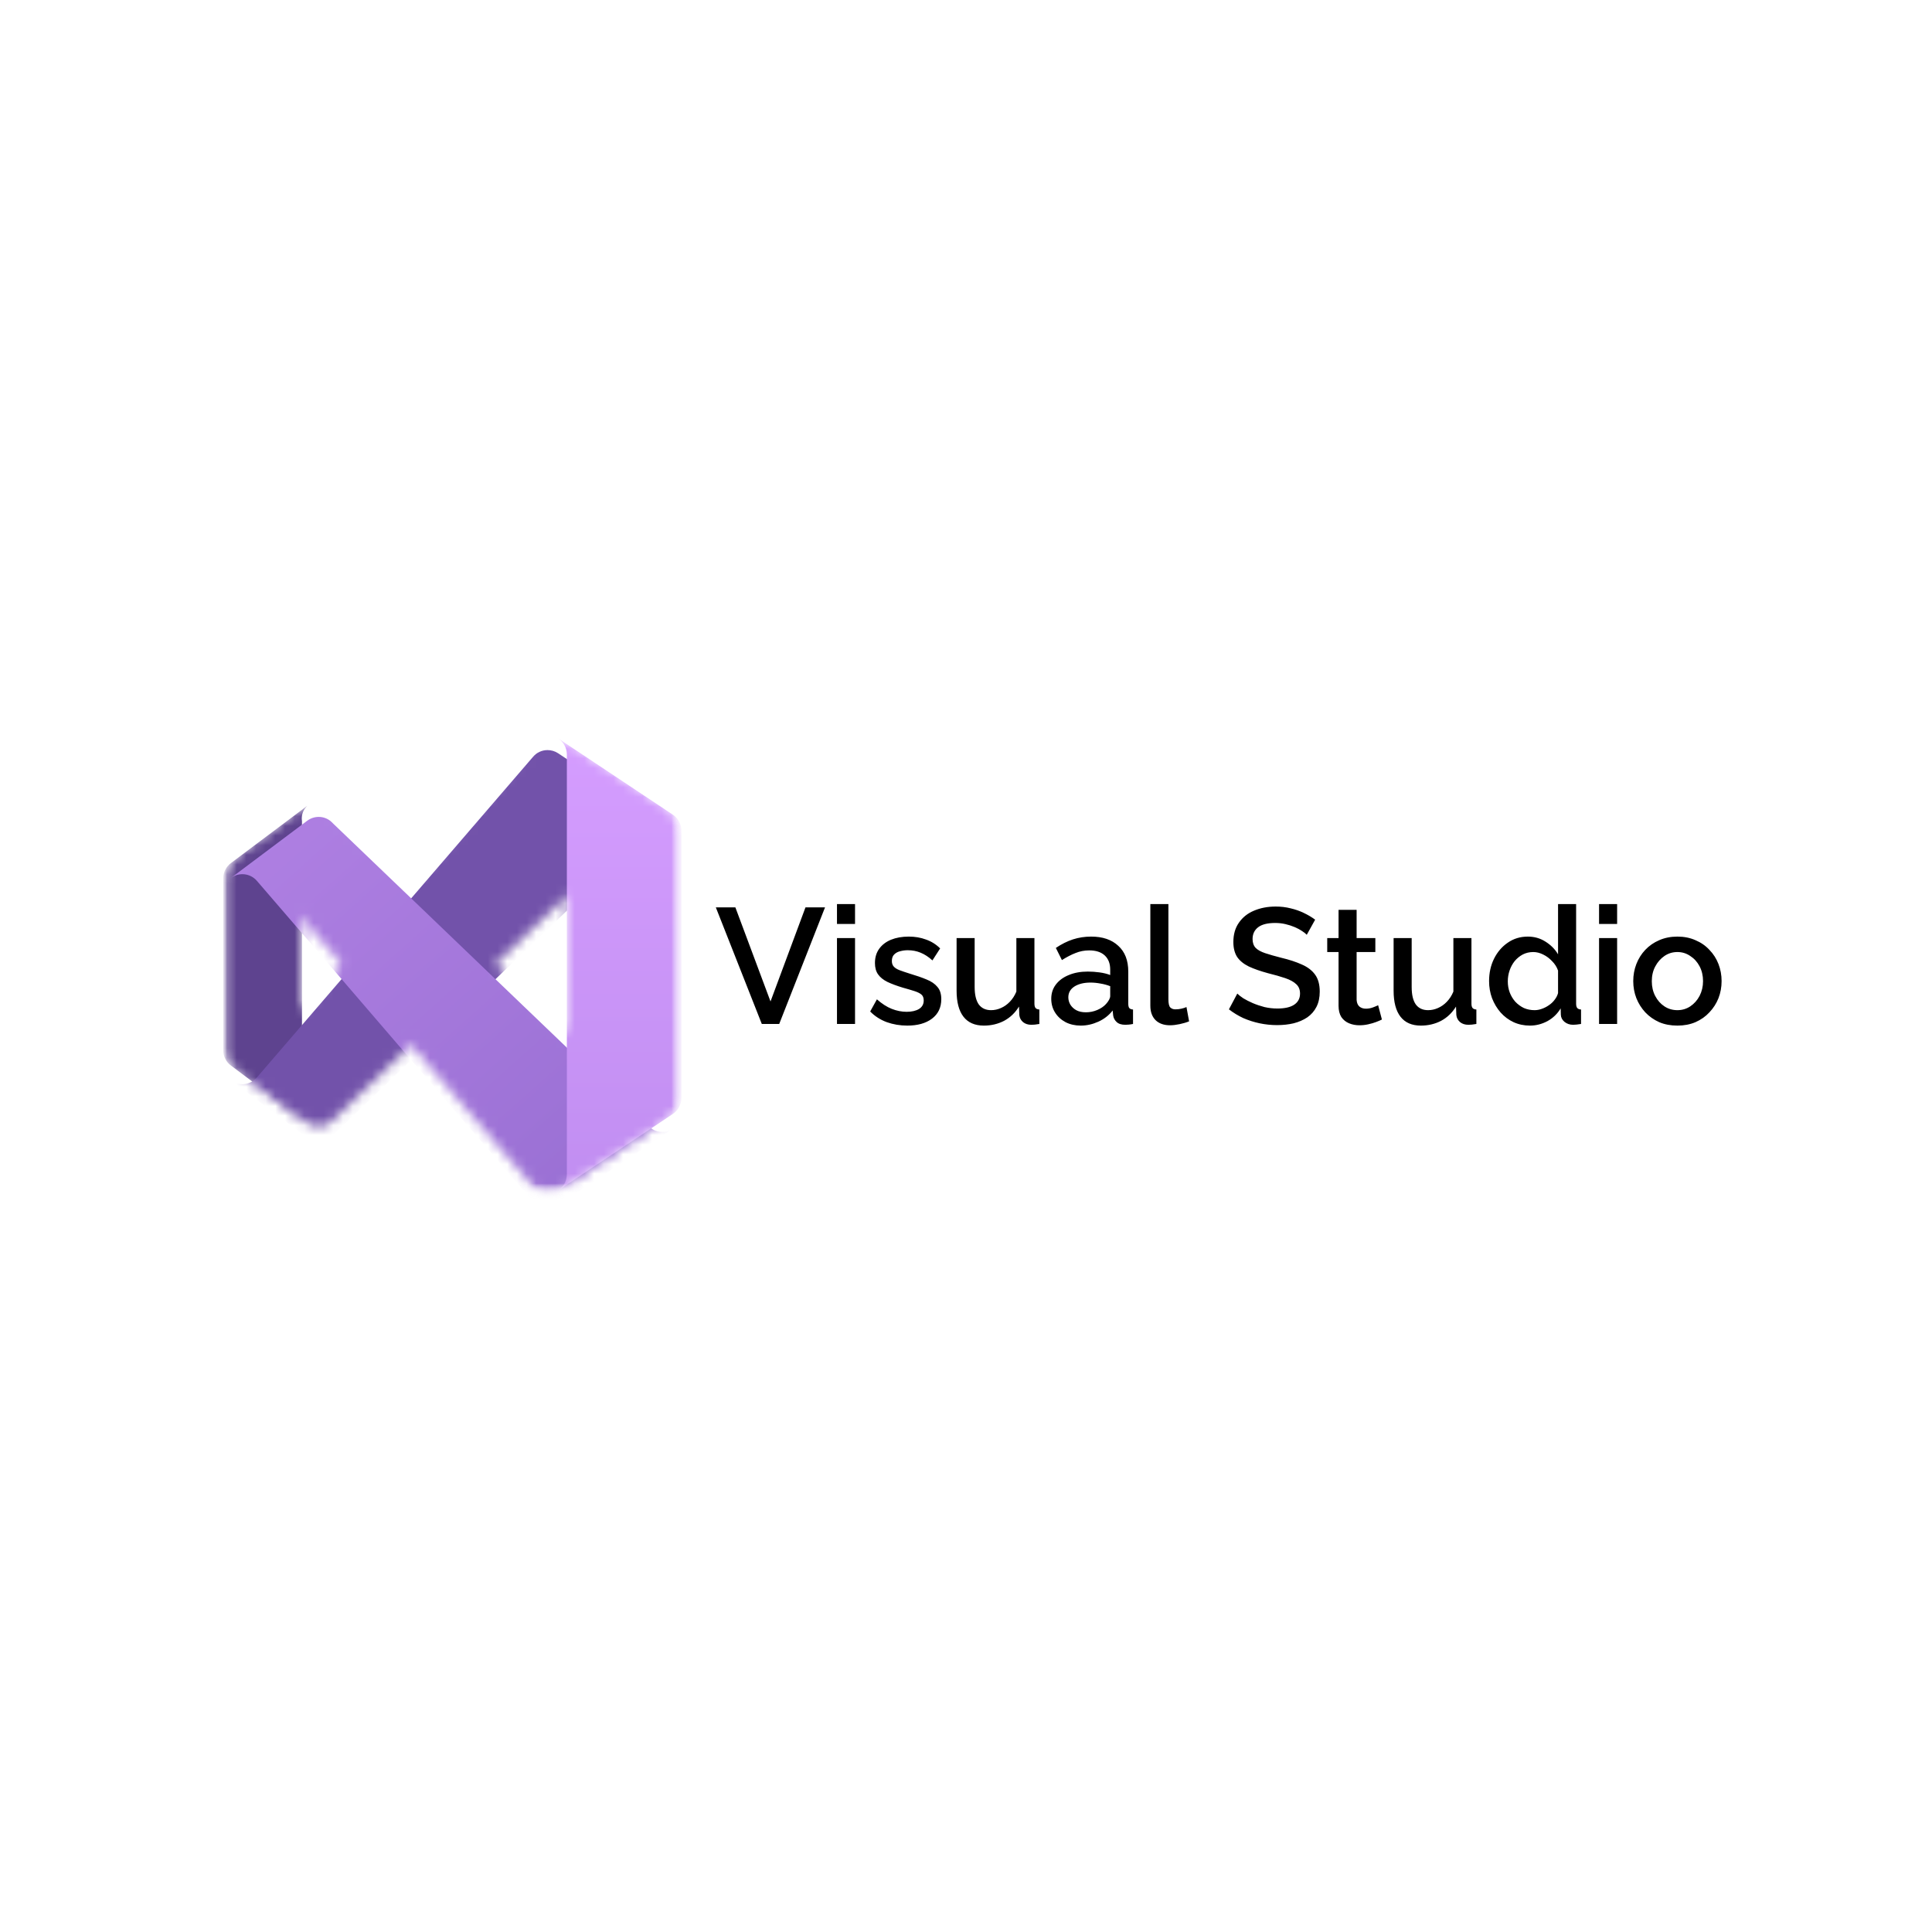 <svg width="200" height="200" viewBox="0 0 200 200" fill="none" xmlns="http://www.w3.org/2000/svg">
<rect width="200" height="200" fill="white"/>
<mask id="mask0_2356_2981" style="mask-type:luminance" maskUnits="userSpaceOnUse" x="23" y="76" width="48" height="48">
<path d="M70.54 76.108H23.108V123.541H70.54V76.108Z" fill="white"/>
</mask>
<g mask="url(#mask0_2356_2981)">
<mask id="mask1_2356_2981" style="mask-type:luminance" maskUnits="userSpaceOnUse" x="23" y="76" width="48" height="48">
<path d="M70.54 76.108H23.108V123.541H70.54V76.108Z" fill="white"/>
</mask>
<g mask="url(#mask1_2356_2981)">
<mask id="mask2_2356_2981" style="mask-type:alpha" maskUnits="userSpaceOnUse" x="23" y="76" width="48" height="48">
<path d="M31.804 116.228L23.899 110.299C23.652 110.116 23.452 109.877 23.315 109.603C23.177 109.328 23.107 109.025 23.108 108.718V90.931C23.107 90.624 23.177 90.321 23.315 90.046C23.452 89.772 23.652 89.533 23.899 89.35L31.804 83.421C31.591 83.62 31.431 83.868 31.336 84.144C31.241 84.419 31.215 84.714 31.26 85.002V114.647C31.215 114.935 31.241 115.229 31.336 115.505C31.431 115.78 31.591 116.028 31.804 116.228Z" fill="white"/>
<path d="M69.661 84.34C69.335 84.126 68.954 84.013 68.564 84.014C68.311 84.012 68.061 84.06 67.827 84.154C67.593 84.249 67.38 84.389 67.2 84.567L67.062 84.705L51.291 99.824L42.565 108.194L34.492 115.931L34.353 116.07C34.174 116.248 33.961 116.388 33.727 116.483C33.493 116.578 33.242 116.626 32.99 116.624C32.562 116.623 32.146 116.484 31.804 116.228L23.899 110.299C24.3 110.6 24.802 110.738 25.301 110.683C25.801 110.628 26.26 110.384 26.586 110.002L35.361 99.815L42.565 91.455L55.184 76.8C55.367 76.583 55.596 76.408 55.854 76.289C56.111 76.169 56.392 76.108 56.676 76.108C57.066 76.107 57.447 76.22 57.773 76.434L69.661 84.34Z" fill="white"/>
<path d="M69.661 115.309L57.803 123.214C57.399 123.478 56.914 123.587 56.437 123.522C55.96 123.456 55.522 123.221 55.204 122.859L42.565 108.194L35.361 99.815L26.586 89.636C26.257 89.258 25.797 89.018 25.299 88.965C24.8 88.912 24.3 89.05 23.899 89.35L31.804 83.421C32.146 83.165 32.562 83.026 32.99 83.025C33.242 83.023 33.493 83.071 33.727 83.166C33.961 83.261 34.174 83.401 34.353 83.579L34.492 83.717L42.565 91.455L51.291 99.825L67.062 114.944L67.2 115.082C67.38 115.259 67.593 115.4 67.827 115.494C68.061 115.589 68.311 115.637 68.564 115.635C68.954 115.636 69.335 115.523 69.661 115.309Z" fill="white"/>
<path d="M70.541 85.99V113.659C70.541 113.985 70.461 114.307 70.307 114.594C70.154 114.882 69.932 115.127 69.661 115.309L57.803 123.214C58.074 123.033 58.296 122.787 58.449 122.499C58.602 122.212 58.683 121.89 58.682 121.564V78.085C58.678 77.756 58.593 77.434 58.434 77.146C58.276 76.858 58.048 76.614 57.773 76.434L69.661 84.34C69.931 84.522 70.153 84.768 70.306 85.055C70.459 85.343 70.54 85.664 70.541 85.99Z" fill="white"/>
</mask>
<g mask="url(#mask2_2356_2981)">
<path d="M31.804 116.228L23.899 110.299C23.652 110.116 23.452 109.877 23.315 109.603C23.177 109.328 23.107 109.025 23.108 108.718V90.931C23.107 90.624 23.177 90.321 23.315 90.046C23.452 89.772 23.652 89.533 23.899 89.35L31.804 83.421C31.591 83.62 31.431 83.868 31.336 84.144C31.241 84.419 31.215 84.714 31.26 85.002V114.647C31.215 114.935 31.241 115.229 31.336 115.505C31.431 115.78 31.591 116.028 31.804 116.228Z" fill="#5E438F"/>
<g filter="url(#filter0_dd_2356_2981)">
<path d="M69.66 84.34C69.335 84.126 68.953 84.013 68.564 84.014C68.311 84.012 68.061 84.06 67.826 84.154C67.593 84.249 67.38 84.389 67.2 84.567L67.062 84.705L58.662 92.759L51.291 99.824L42.565 108.194L34.491 115.931L34.353 116.07C34.173 116.248 33.96 116.388 33.726 116.483C33.492 116.578 33.242 116.626 32.989 116.624C32.562 116.623 32.146 116.484 31.803 116.228L23.898 110.299C24.3 110.6 24.802 110.738 25.301 110.683C25.8 110.628 26.26 110.384 26.586 110.002L31.013 104.864L35.361 99.815L42.565 91.455L55.184 76.8C55.367 76.583 55.596 76.408 55.853 76.289C56.111 76.169 56.392 76.108 56.676 76.108C57.065 76.107 57.447 76.22 57.773 76.434L69.66 84.34Z" fill="url(#paint0_linear_2356_2981)"/>
</g>
<g filter="url(#filter1_dd_2356_2981)">
<path d="M69.66 115.309L57.802 123.215C57.399 123.478 56.914 123.587 56.437 123.522C55.959 123.456 55.522 123.221 55.204 122.859L42.565 108.194L35.361 99.815L31.013 94.775L26.586 89.636C26.257 89.258 25.797 89.018 25.298 88.965C24.8 88.912 24.3 89.05 23.898 89.35L31.803 83.421C32.146 83.165 32.562 83.026 32.989 83.025C33.242 83.023 33.492 83.071 33.726 83.166C33.96 83.261 34.173 83.401 34.353 83.579L34.491 83.717L42.565 91.455L51.291 99.824L58.672 106.9L67.062 114.944L67.2 115.082C67.38 115.259 67.593 115.399 67.826 115.494C68.061 115.589 68.311 115.637 68.564 115.635C68.953 115.636 69.335 115.523 69.66 115.309Z" fill="url(#paint1_linear_2356_2981)"/>
</g>
<g filter="url(#filter2_dd_2356_2981)">
<path d="M70.541 85.99V113.659C70.541 113.985 70.461 114.306 70.307 114.594C70.154 114.882 69.932 115.127 69.661 115.309L57.803 123.214C58.074 123.033 58.296 122.787 58.449 122.499C58.602 122.211 58.683 121.89 58.682 121.564V78.085C58.678 77.756 58.593 77.433 58.434 77.146C58.276 76.858 58.048 76.613 57.773 76.434L69.661 84.34C69.931 84.522 70.153 84.767 70.306 85.055C70.459 85.343 70.54 85.664 70.541 85.99Z" fill="url(#paint2_linear_2356_2981)"/>
</g>
</g>
</g>
</g>
<path d="M76.125 93.93L79.763 103.671L83.384 93.93H85.407L80.664 106H78.862L74.102 93.93H76.125ZM86.644 106V97.109H88.513V106H86.644ZM86.644 95.647V93.59H88.513V95.647H86.644ZM93.923 106.17C93.175 106.17 92.466 106.051 91.798 105.813C91.129 105.564 90.557 105.195 90.081 104.708L90.778 103.45C91.288 103.903 91.798 104.232 92.308 104.436C92.829 104.64 93.345 104.742 93.855 104.742C94.376 104.742 94.801 104.646 95.13 104.453C95.458 104.249 95.623 103.954 95.623 103.569C95.623 103.286 95.538 103.076 95.368 102.94C95.198 102.804 94.948 102.685 94.62 102.583C94.302 102.481 93.917 102.368 93.464 102.243C92.829 102.05 92.296 101.852 91.866 101.648C91.435 101.433 91.112 101.172 90.897 100.866C90.681 100.56 90.574 100.169 90.574 99.693C90.574 99.115 90.721 98.622 91.016 98.214C91.31 97.806 91.718 97.494 92.24 97.279C92.772 97.064 93.384 96.956 94.076 96.956C94.722 96.956 95.317 97.058 95.861 97.262C96.416 97.455 96.903 97.761 97.323 98.18L96.524 99.421C96.127 99.058 95.719 98.792 95.3 98.622C94.892 98.452 94.45 98.367 93.974 98.367C93.702 98.367 93.441 98.401 93.192 98.469C92.942 98.526 92.733 98.639 92.563 98.809C92.404 98.968 92.325 99.194 92.325 99.489C92.325 99.727 92.393 99.92 92.529 100.067C92.665 100.214 92.869 100.339 93.141 100.441C93.413 100.543 93.747 100.656 94.144 100.781C94.835 100.985 95.424 101.189 95.912 101.393C96.399 101.586 96.773 101.841 97.034 102.158C97.306 102.464 97.442 102.889 97.442 103.433C97.442 104.294 97.119 104.969 96.473 105.456C95.838 105.932 94.988 106.17 93.923 106.17ZM99.026 102.549V97.109H100.896V102.175C100.896 102.968 101.038 103.569 101.321 103.977C101.616 104.374 102.041 104.572 102.596 104.572C102.948 104.572 103.288 104.498 103.616 104.351C103.956 104.204 104.262 103.988 104.534 103.705C104.818 103.41 105.044 103.059 105.214 102.651V97.109H107.084V103.892C107.084 104.107 107.124 104.26 107.203 104.351C107.283 104.442 107.413 104.493 107.594 104.504V106C107.402 106.034 107.243 106.057 107.118 106.068C106.994 106.079 106.875 106.085 106.761 106.085C106.421 106.085 106.138 105.994 105.911 105.813C105.685 105.62 105.554 105.377 105.52 105.082L105.486 104.198C105.09 104.844 104.574 105.337 103.939 105.677C103.305 106.006 102.608 106.17 101.848 106.17C100.919 106.17 100.216 105.864 99.74 105.252C99.264 104.64 99.026 103.739 99.026 102.549ZM108.825 103.399C108.825 102.832 108.983 102.339 109.301 101.92C109.629 101.489 110.077 101.161 110.644 100.934C111.21 100.696 111.868 100.577 112.616 100.577C113.012 100.577 113.415 100.605 113.823 100.662C114.242 100.719 114.61 100.809 114.928 100.934V100.373C114.928 99.75 114.741 99.262 114.367 98.911C113.993 98.56 113.454 98.384 112.752 98.384C112.253 98.384 111.783 98.475 111.341 98.656C110.899 98.826 110.428 99.07 109.93 99.387L109.301 98.129C109.89 97.732 110.479 97.438 111.069 97.245C111.669 97.052 112.298 96.956 112.956 96.956C114.146 96.956 115.081 97.273 115.761 97.908C116.452 98.531 116.798 99.421 116.798 100.577V103.892C116.798 104.107 116.832 104.26 116.9 104.351C116.979 104.442 117.109 104.493 117.291 104.504V106C117.121 106.034 116.968 106.057 116.832 106.068C116.696 106.079 116.582 106.085 116.492 106.085C116.095 106.085 115.795 105.989 115.591 105.796C115.387 105.603 115.268 105.377 115.234 105.116L115.183 104.606C114.797 105.105 114.304 105.49 113.704 105.762C113.103 106.034 112.497 106.17 111.885 106.17C111.295 106.17 110.768 106.051 110.304 105.813C109.839 105.564 109.476 105.229 109.216 104.81C108.955 104.391 108.825 103.92 108.825 103.399ZM114.486 103.943C114.622 103.796 114.729 103.648 114.809 103.501C114.888 103.354 114.928 103.223 114.928 103.11V102.09C114.61 101.965 114.276 101.875 113.925 101.818C113.573 101.75 113.228 101.716 112.888 101.716C112.208 101.716 111.652 101.852 111.222 102.124C110.802 102.396 110.593 102.77 110.593 103.246C110.593 103.507 110.661 103.756 110.797 103.994C110.944 104.232 111.148 104.425 111.409 104.572C111.681 104.719 112.015 104.793 112.412 104.793C112.82 104.793 113.211 104.714 113.585 104.555C113.959 104.396 114.259 104.192 114.486 103.943ZM119.083 93.59H120.953V103.433C120.953 103.886 121.021 104.175 121.157 104.3C121.293 104.425 121.463 104.487 121.667 104.487C121.894 104.487 122.104 104.464 122.296 104.419C122.5 104.374 122.676 104.317 122.823 104.249L123.095 105.728C122.823 105.841 122.5 105.938 122.126 106.017C121.752 106.096 121.418 106.136 121.123 106.136C120.489 106.136 119.99 105.96 119.627 105.609C119.265 105.246 119.083 104.748 119.083 104.113V93.59ZM135.276 96.769C135.163 96.644 134.999 96.514 134.783 96.378C134.568 96.231 134.313 96.095 134.018 95.97C133.724 95.845 133.406 95.743 133.066 95.664C132.726 95.585 132.375 95.545 132.012 95.545C131.219 95.545 130.63 95.692 130.244 95.987C129.859 96.282 129.666 96.69 129.666 97.211C129.666 97.596 129.774 97.902 129.989 98.129C130.205 98.344 130.533 98.526 130.975 98.673C131.417 98.82 131.973 98.979 132.641 99.149C133.457 99.342 134.166 99.574 134.766 99.846C135.367 100.107 135.826 100.458 136.143 100.9C136.461 101.342 136.619 101.926 136.619 102.651C136.619 103.263 136.506 103.79 136.279 104.232C136.053 104.674 135.735 105.037 135.327 105.32C134.919 105.592 134.449 105.796 133.916 105.932C133.384 106.057 132.811 106.119 132.199 106.119C131.599 106.119 130.998 106.057 130.397 105.932C129.808 105.807 129.241 105.626 128.697 105.388C128.165 105.139 127.672 104.838 127.218 104.487L128.085 102.855C128.233 103.002 128.442 103.167 128.714 103.348C128.998 103.518 129.321 103.682 129.683 103.841C130.057 104 130.46 104.136 130.89 104.249C131.332 104.351 131.78 104.402 132.233 104.402C132.993 104.402 133.571 104.272 133.967 104.011C134.375 103.739 134.579 103.354 134.579 102.855C134.579 102.447 134.449 102.124 134.188 101.886C133.928 101.637 133.548 101.427 133.049 101.257C132.551 101.087 131.956 100.917 131.264 100.747C130.471 100.532 129.808 100.299 129.275 100.05C128.743 99.789 128.34 99.461 128.068 99.064C127.808 98.656 127.677 98.14 127.677 97.517C127.677 96.724 127.87 96.055 128.255 95.511C128.641 94.956 129.162 94.542 129.819 94.27C130.488 93.987 131.236 93.845 132.063 93.845C132.607 93.845 133.123 93.907 133.61 94.032C134.098 94.145 134.551 94.304 134.97 94.508C135.401 94.712 135.792 94.944 136.143 95.205L135.276 96.769ZM143.055 105.541C142.897 105.62 142.698 105.705 142.46 105.796C142.222 105.887 141.95 105.966 141.644 106.034C141.35 106.102 141.044 106.136 140.726 106.136C140.341 106.136 139.984 106.068 139.655 105.932C139.327 105.796 139.06 105.581 138.856 105.286C138.664 104.98 138.567 104.589 138.567 104.113V98.554H137.394V97.109H138.567V94.185H140.437V97.109H142.375V98.554H140.437V103.518C140.46 103.824 140.556 104.051 140.726 104.198C140.908 104.345 141.129 104.419 141.389 104.419C141.65 104.419 141.899 104.374 142.137 104.283C142.375 104.192 142.551 104.119 142.664 104.062L143.055 105.541ZM144.266 102.549V97.109H146.136V102.175C146.136 102.968 146.277 103.569 146.561 103.977C146.855 104.374 147.28 104.572 147.836 104.572C148.187 104.572 148.527 104.498 148.856 104.351C149.196 104.204 149.502 103.988 149.774 103.705C150.057 103.41 150.284 103.059 150.454 102.651V97.109H152.324V103.892C152.324 104.107 152.363 104.26 152.443 104.351C152.522 104.442 152.652 104.493 152.834 104.504V106C152.641 106.034 152.482 106.057 152.358 106.068C152.233 106.079 152.114 106.085 152.001 106.085C151.661 106.085 151.377 105.994 151.151 105.813C150.924 105.62 150.794 105.377 150.76 105.082L150.726 104.198C150.329 104.844 149.813 105.337 149.179 105.677C148.544 106.006 147.847 106.17 147.088 106.17C146.158 106.17 145.456 105.864 144.98 105.252C144.504 104.64 144.266 103.739 144.266 102.549ZM154.149 101.563C154.149 100.713 154.319 99.942 154.659 99.251C155.01 98.548 155.486 97.993 156.087 97.585C156.688 97.166 157.379 96.956 158.161 96.956C158.841 96.956 159.453 97.132 159.997 97.483C160.552 97.834 160.983 98.271 161.289 98.792V93.59H163.159V103.892C163.159 104.107 163.199 104.26 163.278 104.351C163.357 104.442 163.488 104.493 163.669 104.504V106C163.318 106.057 163.046 106.085 162.853 106.085C162.502 106.085 162.201 105.983 161.952 105.779C161.714 105.575 161.589 105.331 161.578 105.048L161.561 104.385C161.221 104.952 160.762 105.394 160.184 105.711C159.606 106.017 159.005 106.17 158.382 106.17C157.77 106.17 157.203 106.051 156.682 105.813C156.172 105.575 155.724 105.241 155.339 104.81C154.965 104.379 154.67 103.886 154.455 103.331C154.251 102.776 154.149 102.186 154.149 101.563ZM161.289 102.804V100.475C161.164 100.112 160.96 99.789 160.677 99.506C160.405 99.211 160.093 98.979 159.742 98.809C159.402 98.639 159.062 98.554 158.722 98.554C158.325 98.554 157.963 98.639 157.634 98.809C157.317 98.979 157.039 99.206 156.801 99.489C156.574 99.772 156.399 100.095 156.274 100.458C156.149 100.821 156.087 101.2 156.087 101.597C156.087 102.005 156.155 102.39 156.291 102.753C156.427 103.104 156.62 103.422 156.869 103.705C157.13 103.977 157.424 104.192 157.753 104.351C158.093 104.498 158.461 104.572 158.858 104.572C159.107 104.572 159.357 104.527 159.606 104.436C159.867 104.345 160.11 104.221 160.337 104.062C160.575 103.903 160.773 103.716 160.932 103.501C161.102 103.286 161.221 103.053 161.289 102.804ZM165.534 106V97.109H167.404V106H165.534ZM165.534 95.647V93.59H167.404V95.647H165.534ZM173.646 106.17C172.944 106.17 172.315 106.051 171.759 105.813C171.204 105.564 170.722 105.224 170.314 104.793C169.918 104.362 169.612 103.875 169.396 103.331C169.181 102.776 169.073 102.186 169.073 101.563C169.073 100.94 169.181 100.35 169.396 99.795C169.612 99.24 169.918 98.752 170.314 98.333C170.722 97.902 171.204 97.568 171.759 97.33C172.326 97.081 172.955 96.956 173.646 96.956C174.338 96.956 174.961 97.081 175.516 97.33C176.083 97.568 176.565 97.902 176.961 98.333C177.369 98.752 177.681 99.24 177.896 99.795C178.112 100.35 178.219 100.94 178.219 101.563C178.219 102.186 178.112 102.776 177.896 103.331C177.681 103.875 177.369 104.362 176.961 104.793C176.565 105.224 176.083 105.564 175.516 105.813C174.961 106.051 174.338 106.17 173.646 106.17ZM170.994 101.58C170.994 102.147 171.113 102.657 171.351 103.11C171.589 103.563 171.907 103.92 172.303 104.181C172.7 104.442 173.148 104.572 173.646 104.572C174.134 104.572 174.576 104.442 174.972 104.181C175.38 103.909 175.703 103.546 175.941 103.093C176.179 102.628 176.298 102.118 176.298 101.563C176.298 100.996 176.179 100.486 175.941 100.033C175.703 99.58 175.38 99.223 174.972 98.962C174.576 98.69 174.134 98.554 173.646 98.554C173.148 98.554 172.7 98.69 172.303 98.962C171.907 99.234 171.589 99.597 171.351 100.05C171.113 100.492 170.994 101.002 170.994 101.58Z" fill="black"/>
<defs>
<filter id="filter0_dd_2356_2981" x="18.718" y="72.222" width="56.124" height="50.877" filterUnits="userSpaceOnUse" color-interpolation-filters="sRGB">
<feFlood flood-opacity="0" result="BackgroundImageFix"/>
<feColorMatrix in="SourceAlpha" type="matrix" values="0 0 0 0 0 0 0 0 0 0 0 0 0 0 0 0 0 0 127 0" result="hardAlpha"/>
<feOffset dy="0.246"/>
<feGaussianBlur stdDeviation="0.246"/>
<feColorMatrix type="matrix" values="0 0 0 0 0 0 0 0 0 0 0 0 0 0 0 0 0 0 0.24 0"/>
<feBlend mode="normal" in2="BackgroundImageFix" result="effect1_dropShadow_2356_2981"/>
<feColorMatrix in="SourceAlpha" type="matrix" values="0 0 0 0 0 0 0 0 0 0 0 0 0 0 0 0 0 0 127 0" result="hardAlpha"/>
<feOffset dy="1.295"/>
<feGaussianBlur stdDeviation="2.59"/>
<feColorMatrix type="matrix" values="0 0 0 0 0 0 0 0 0 0 0 0 0 0 0 0 0 0 0.22 0"/>
<feBlend mode="normal" in2="effect1_dropShadow_2356_2981" result="effect2_dropShadow_2356_2981"/>
<feBlend mode="normal" in="SourceGraphic" in2="effect2_dropShadow_2356_2981" result="shape"/>
</filter>
<filter id="filter1_dd_2356_2981" x="18.718" y="79.139" width="56.124" height="50.877" filterUnits="userSpaceOnUse" color-interpolation-filters="sRGB">
<feFlood flood-opacity="0" result="BackgroundImageFix"/>
<feColorMatrix in="SourceAlpha" type="matrix" values="0 0 0 0 0 0 0 0 0 0 0 0 0 0 0 0 0 0 127 0" result="hardAlpha"/>
<feOffset dy="0.246"/>
<feGaussianBlur stdDeviation="0.246"/>
<feColorMatrix type="matrix" values="0 0 0 0 0 0 0 0 0 0 0 0 0 0 0 0 0 0 0.24 0"/>
<feBlend mode="normal" in2="BackgroundImageFix" result="effect1_dropShadow_2356_2981"/>
<feColorMatrix in="SourceAlpha" type="matrix" values="0 0 0 0 0 0 0 0 0 0 0 0 0 0 0 0 0 0 127 0" result="hardAlpha"/>
<feOffset dy="1.295"/>
<feGaussianBlur stdDeviation="2.59"/>
<feColorMatrix type="matrix" values="0 0 0 0 0 0 0 0 0 0 0 0 0 0 0 0 0 0 0.22 0"/>
<feBlend mode="normal" in2="effect1_dropShadow_2356_2981" result="effect2_dropShadow_2356_2981"/>
<feBlend mode="normal" in="SourceGraphic" in2="effect2_dropShadow_2356_2981" result="shape"/>
</filter>
<filter id="filter2_dd_2356_2981" x="42.23" y="60.891" width="43.853" height="77.866" filterUnits="userSpaceOnUse" color-interpolation-filters="sRGB">
<feFlood flood-opacity="0" result="BackgroundImageFix"/>
<feColorMatrix in="SourceAlpha" type="matrix" values="0 0 0 0 0 0 0 0 0 0 0 0 0 0 0 0 0 0 127 0" result="hardAlpha"/>
<feOffset/>
<feGaussianBlur stdDeviation="0.13"/>
<feColorMatrix type="matrix" values="0 0 0 0 0 0 0 0 0 0 0 0 0 0 0 0 0 0 0.24 0"/>
<feBlend mode="normal" in2="BackgroundImageFix" result="effect1_dropShadow_2356_2981"/>
<feColorMatrix in="SourceAlpha" type="matrix" values="0 0 0 0 0 0 0 0 0 0 0 0 0 0 0 0 0 0 127 0" result="hardAlpha"/>
<feOffset/>
<feGaussianBlur stdDeviation="7.771"/>
<feColorMatrix type="matrix" values="0 0 0 0 0 0 0 0 0 0 0 0 0 0 0 0 0 0 0.3 0"/>
<feBlend mode="normal" in2="effect1_dropShadow_2356_2981" result="effect2_dropShadow_2356_2981"/>
<feBlend mode="normal" in="SourceGraphic" in2="effect2_dropShadow_2356_2981" result="shape"/>
</filter>
<linearGradient id="paint0_linear_2356_2981" x1="61.646" y1="76.108" x2="26.425" y2="111.557" gradientUnits="userSpaceOnUse">
<stop stop-color="#7252AA"/>
<stop offset="1" stop-color="#7252AA"/>
</linearGradient>
<linearGradient id="paint1_linear_2356_2981" x1="27.555" y1="84.754" x2="60.658" y2="121.811" gradientUnits="userSpaceOnUse">
<stop stop-color="#AE7FE2"/>
<stop offset="1" stop-color="#9A70D4"/>
</linearGradient>
<linearGradient id="paint2_linear_2356_2981" x1="64.016" y1="75.48" x2="64.016" y2="123.175" gradientUnits="userSpaceOnUse">
<stop stop-color="#D59DFF"/>
<stop offset="1" stop-color="#C18EF1"/>
</linearGradient>
</defs>
</svg>
